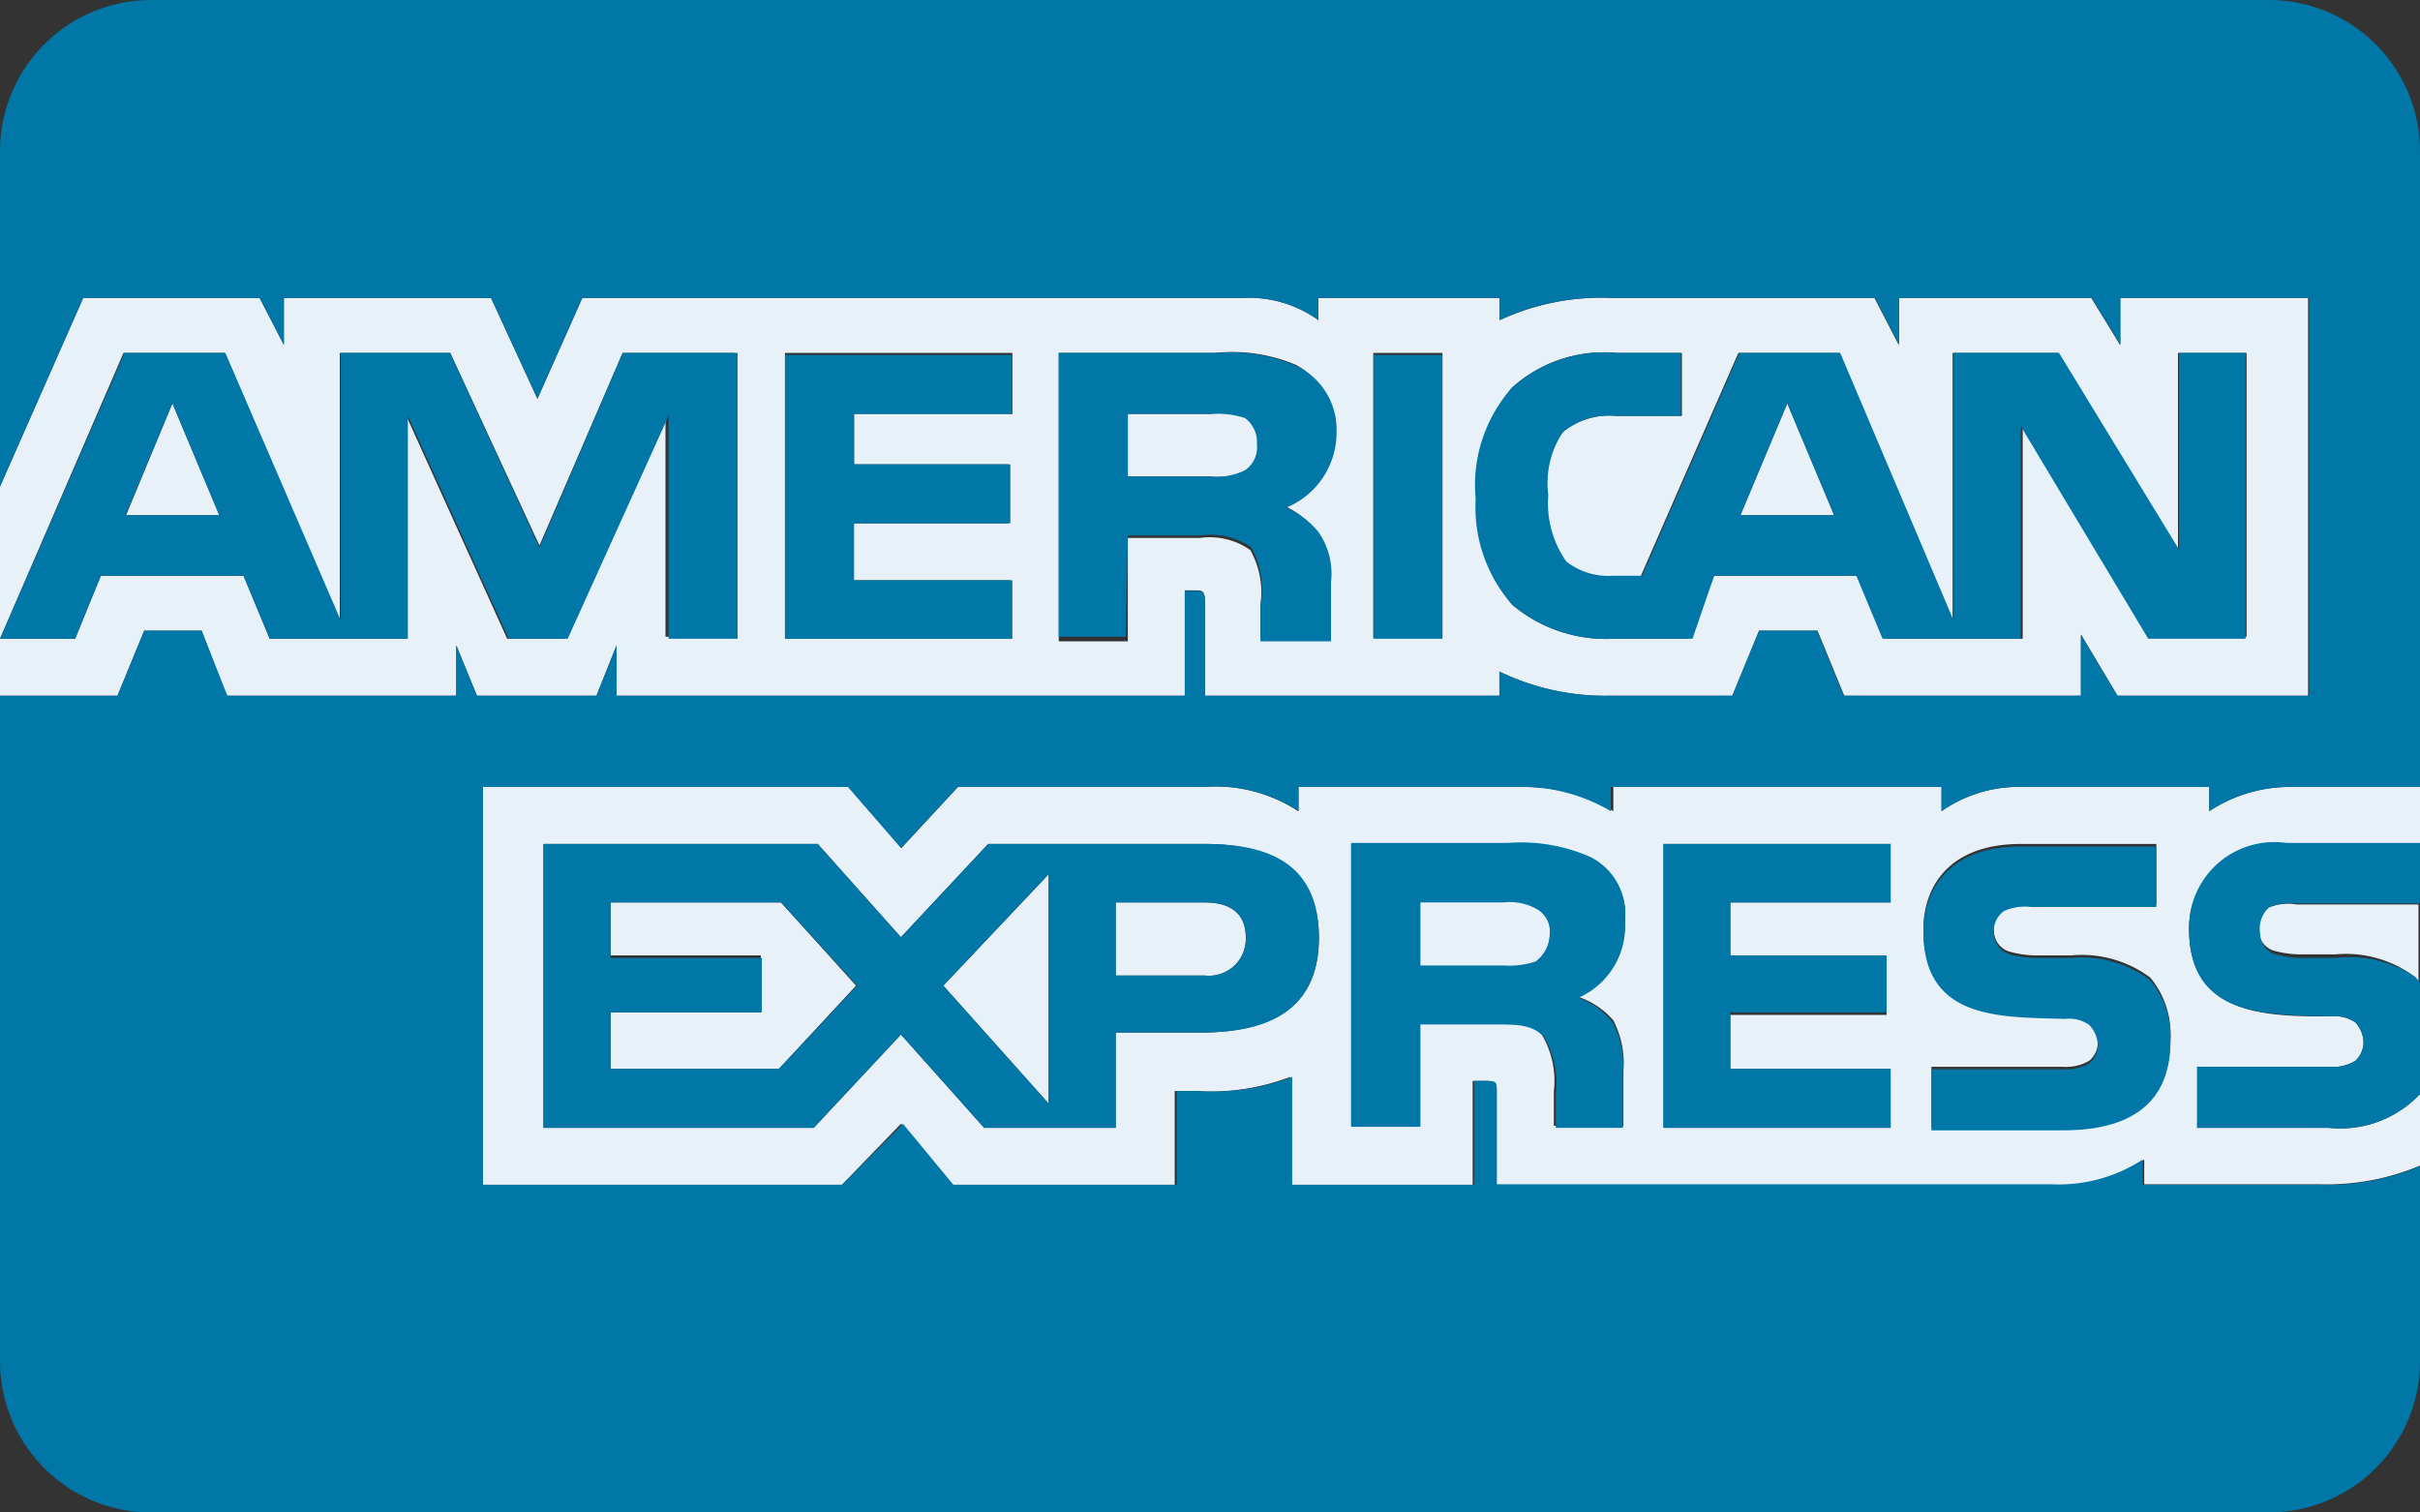 <svg id="图层_1" data-name="图层 1" xmlns="http://www.w3.org/2000/svg" viewBox="0 0 48 30"><rect x="0" y="0" width="48" height="30" fill="#333333" stroke="none"/><defs><style>.cls-1{fill:#e8f0f8;}.cls-2{fill:#0077a6;}</style></defs><title>americanExpress</title><path class="cls-1" d="M23.9,17.9H22.13v1.45H23.9a.73.73,0,0,0,.81-.76C24.71,18.1,24.38,17.9,23.9,17.9Z"/><path class="cls-1" d="M24.71,9.33A.55.55,0,0,0,25,8.81a.59.59,0,0,0-.24-.52A1.85,1.85,0,0,0,24,8.21H22.37V9.45H24A1.26,1.26,0,0,0,24.71,9.33Z"/><path class="cls-1" d="M30.46,18a1.09,1.09,0,0,0-.64-.12H28.17v1.29l1.65,0a1.66,1.66,0,0,0,.64-.08.7.7,0,0,0,.28-.56A.51.51,0,0,0,30.46,18Z"/><path class="cls-1" d="M43.82,16.09v-.48H40.16a2.67,2.67,0,0,0-1.65.48v-.48H32v.48a3.45,3.45,0,0,0-1.85-.48H25.75v.48a3,3,0,0,0-1.89-.48H19l-1.12,1.21-1.05-1.21H9.58V23.5H16.7l1.17-1.21,1,1.21h4.43V21.64h.4a4.44,4.44,0,0,0,1.89-.28V23.5h3.62V21.44h.2c.21,0,.25,0,.25.25V23.5h11A3.05,3.05,0,0,0,42.53,23v.49H46a4.78,4.78,0,0,0,2-.37V21.7a2.17,2.17,0,0,1-1.81.67H43.58V21.16h2.61a.86.86,0,0,0,.53-.12.51.51,0,0,0,.16-.36.61.61,0,0,0-.16-.4.73.73,0,0,0-.49-.12c-1.24,0-2.81,0-2.81-1.73a1.69,1.69,0,0,1,1.93-1.69H48V15.61H45.51A2.9,2.9,0,0,0,43.82,16.09Zm-20,4.39H22.13v1.89H19.52l-1.65-1.85-1.73,1.85H10.78V16.74h5.44l1.65,1.85,1.73-1.85h4.3c1.05,0,2.25.32,2.26,1.85S25,20.48,23.82,20.48ZM32,20.24a1.85,1.85,0,0,1,.2,1v1.09H30.82v-.68a1.8,1.8,0,0,0-.24-1.13c-.2-.2-.48-.24-1-.24H28.17v2.05H26.8V16.74h3.1a3.42,3.42,0,0,1,1.65.28,1.26,1.26,0,0,1,.68,1.24,1.55,1.55,0,0,1-1,1.49A1.57,1.57,0,0,1,32,20.24ZM37.5,17.9H34.32V19h3.1v1.13h-3.1V21.2H37.5v1.17H33V16.74h4.5Zm3.42,4.47H38.31V21.16h2.61a.91.91,0,0,0,.52-.12.48.48,0,0,0,.17-.36.62.62,0,0,0-.17-.4.69.69,0,0,0-.48-.12c-1.25,0-2.81,0-2.81-1.73,0-.81.48-1.69,1.93-1.69h2.69v1.2H40.28a1,1,0,0,0-.53.08.48.48,0,0,0-.2.45.43.43,0,0,0,.29.4,2,2,0,0,0,.52.08h.72a2.28,2.28,0,0,1,1.57.44,1.75,1.75,0,0,1,.4,1.21C43.05,21.81,42.29,22.37,40.92,22.37Z"/><polygon class="cls-1" points="35.45 8 34.52 10.22 36.38 10.22 35.45 8"/><polygon class="cls-1" points="20.8 21.89 20.8 17.34 18.71 19.55 20.8 21.89"/><path class="cls-1" d="M45,18a.58.58,0,0,0-.2.45.43.43,0,0,0,.28.4,2,2,0,0,0,.52.08h.72a2.28,2.28,0,0,1,1.57.44,1,1,0,0,1,.08.11V17.94H45.55A1,1,0,0,0,45,18Z"/><path class="cls-1" d="M2.86,12.51H4l.49,1.29H9.05v-1l.41,1h2.37l.4-1v1H23.5V11.71h.2c.16,0,.2,0,.2.28V13.8h5.84v-.48a4.81,4.81,0,0,0,2.17.48h2.45l.53-1.29h1.16l.53,1.29h4.7V12.59L42,13.8h3.78V5.91H42.05v.93l-.57-.93H37.66v.93l-.48-.93H32a4.78,4.78,0,0,0-2.25.44V5.91H26.15v.44a2.36,2.36,0,0,0-1.52-.44H11.55l-.89,2-.92-2H5.63v.93l-.48-.93H1.65L0,9.65V13.8H2.33ZM30,7.68A2.73,2.73,0,0,1,32.07,7h1.29V8.25H32.07A1.44,1.44,0,0,0,31,8.57a1.83,1.83,0,0,0-.36,1.29A2,2,0,0,0,31,11.18a1.36,1.36,0,0,0,.93.28h.6L34.48,7h2l2.25,5.31V7h2.09l2.38,3.9V7h1.36v5.63H42.65L40.12,8.45v4.22H37.38l-.52-1.25H34l-.52,1.25H32A2.9,2.9,0,0,1,30,12a2.91,2.91,0,0,1-.69-2.13A2.9,2.9,0,0,1,30,7.68ZM27.24,7h1.37v5.63H27.24ZM21,7h3.1a3.24,3.24,0,0,1,1.61.24,1.4,1.4,0,0,1,.73,1.29,1.61,1.61,0,0,1-1,1.49,1.68,1.68,0,0,1,.64.48,1.45,1.45,0,0,1,.25,1v1.12H25V12a1.73,1.73,0,0,0-.2-1.09,1.4,1.4,0,0,0-1-.24H22.37v2.05H21ZM15.57,7h4.51V8.21H16.94v1H20v1.17h-3.1v1.13h3.14v1.16H15.57ZM1.49,12.67H0L2.45,7h2l2.29,5.31V7H8.93l1.77,3.82L12.35,7h2.22v5.63H13.2V8.25l-2,4.42H10.06l-2-4.42v4.42H5.35l-.52-1.25H2Z"/><polygon class="cls-1" points="2.5 10.22 4.35 10.22 3.42 8 2.5 10.22"/><polygon class="cls-1" points="12.11 17.9 12.11 18.95 15.09 18.95 15.09 20.08 12.11 20.08 12.11 21.2 15.45 21.2 16.98 19.55 15.49 17.9 12.11 17.9"/><polygon class="cls-2" points="20.08 11.51 16.94 11.51 16.94 10.38 20.04 10.38 20.04 9.21 16.94 9.21 16.94 8.21 20.08 8.21 20.08 7.04 15.57 7.04 15.57 12.67 20.08 12.67 20.08 11.51"/><path class="cls-2" d="M43.42,18.43c0,1.77,1.57,1.69,2.81,1.73a.73.73,0,0,1,.49.12.61.61,0,0,1,.16.4.51.51,0,0,1-.16.36.86.86,0,0,1-.53.12H43.58v1.21h2.61A2.17,2.17,0,0,0,48,21.7V19.5a1,1,0,0,0-.08-.11A2.28,2.28,0,0,0,46.35,19h-.72a2,2,0,0,1-.52-.08.43.43,0,0,1-.28-.4A.58.58,0,0,1,45,18a1,1,0,0,1,.52-.08H48v-1.2H45.35A1.69,1.69,0,0,0,43.42,18.43Z"/><path class="cls-2" d="M22.37,10.62h1.45a1.4,1.4,0,0,1,1,.24A1.73,1.73,0,0,1,25,12v.72H26.4V11.55a1.45,1.45,0,0,0-.25-1,1.68,1.68,0,0,0-.64-.48,1.61,1.61,0,0,0,1-1.49,1.4,1.4,0,0,0-.73-1.29A3.24,3.24,0,0,0,24.14,7H21v5.63h1.33Zm0-2.41H24a1.85,1.85,0,0,1,.69.08.59.59,0,0,1,.24.52.55.55,0,0,1-.24.52,1.26,1.26,0,0,1-.69.12H22.37Z"/><path class="cls-2" d="M3,30H45a3,3,0,0,0,3-3V23.13a4.78,4.78,0,0,1-2,.37h-3.5V23a3.05,3.05,0,0,1-1.81.49h-11V21.69c0-.25,0-.25-.25-.25h-.2V23.5H25.63V21.36a4.44,4.44,0,0,1-1.89.28h-.4V23.5H18.91l-1-1.21L16.7,23.5H9.58V15.61h7.24l1.05,1.21L19,15.61h4.87a3,3,0,0,1,1.89.48v-.48H30.1a3.45,3.45,0,0,1,1.85.48v-.48h6.56v.48a2.67,2.67,0,0,1,1.65-.48h3.66v.48a2.9,2.9,0,0,1,1.69-.48H48V3a3,3,0,0,0-3-3H3A3,3,0,0,0,0,3V9.65L1.65,5.91h3.5l.48.93V5.91H9.74l.92,2,.89-2H24.63a2.36,2.36,0,0,1,1.52.44V5.91h3.59v.44A4.78,4.78,0,0,1,32,5.91h5.19l.48.93V5.91h3.82l.57.93V5.91h3.74V13.8H42l-.73-1.21V13.8h-4.7l-.53-1.29H34.89l-.53,1.29H31.91a4.81,4.81,0,0,1-2.17-.48v.48H23.9V12c0-.24,0-.28-.2-.28h-.2V13.8H12.23v-1l-.4,1H9.46l-.41-1v1H4.51L4,12.51H2.86L2.33,13.8H0V27A3,3,0,0,0,3,30Z"/><path class="cls-2" d="M5.35,12.67H8.09V8.25l2,4.42h1.17l2-4.42v4.42h1.37V7H12.35L10.7,10.86,8.93,7H6.76v5.31L4.47,7h-2L0,12.67H1.49L2,11.42H4.83ZM2.49,10.22,3.42,8l.93,2.22Z"/><path class="cls-2" d="M32.23,18.26A1.26,1.26,0,0,0,31.55,17a3.42,3.42,0,0,0-1.65-.28H26.8v5.63h1.37V20.32h1.45c.48,0,.76,0,1,.24a1.8,1.8,0,0,1,.24,1.13v.68h1.33V21.28a1.85,1.85,0,0,0-.2-1,1.57,1.57,0,0,0-.68-.49A1.55,1.55,0,0,0,32.23,18.26Zm-1.77.81a1.66,1.66,0,0,1-.64.08l-1.65,0V17.9h1.65a1.09,1.09,0,0,1,.64.12.51.51,0,0,1,.28.49A.7.7,0,0,1,30.46,19.07Z"/><path class="cls-2" d="M41.08,19h-.72a2,2,0,0,1-.52-.08.43.43,0,0,1-.29-.4.48.48,0,0,1,.2-.45,1,1,0,0,1,.53-.08h2.49v-1.2H40.08c-1.45,0-1.93.88-1.93,1.69,0,1.77,1.56,1.69,2.81,1.73a.69.69,0,0,1,.48.12.62.62,0,0,1,.17.4.48.48,0,0,1-.17.36.91.91,0,0,1-.52.12H38.31v1.21h2.61c1.37,0,2.13-.56,2.13-1.77a1.75,1.75,0,0,0-.4-1.21A2.28,2.28,0,0,0,41.08,19Z"/><polygon class="cls-2" points="32.99 22.37 37.5 22.37 37.5 21.2 34.32 21.2 34.32 20.08 37.42 20.08 37.42 18.95 34.32 18.95 34.32 17.9 37.5 17.9 37.5 16.74 32.99 16.74 32.99 22.37"/><polygon class="cls-2" points="28.61 7.04 28.61 7.04 27.24 7.04 27.24 12.67 28.61 12.67 28.61 7.04"/><path class="cls-2" d="M23.9,16.74H19.6l-1.73,1.85-1.65-1.85H10.78v5.63h5.36l1.73-1.85,1.65,1.85h2.61V20.48h1.69c1.17,0,2.34-.32,2.34-1.89S25,16.74,23.9,16.74ZM15.45,21.2H12.11V20.08h3V19h-3V17.9h3.38L17,19.55Zm5.35.69-2.09-2.34,2.09-2.21Zm3.1-2.54H22.13V17.9H23.9c.48,0,.81.2.81.69A.73.73,0,0,1,23.9,19.35Z"/><path class="cls-2" d="M32,12.67h1.57L34,11.42h2.82l.52,1.25h2.74V8.45l2.53,4.22h1.93V7H43.22v3.9L40.84,7H38.75v5.31L36.5,7h-2l-1.93,4.42H32a1.36,1.36,0,0,1-.93-.28,2,2,0,0,1-.36-1.32A1.83,1.83,0,0,1,31,8.57a1.44,1.44,0,0,1,1.05-.32h1.29V7H32.07A2.73,2.73,0,0,0,30,7.68a2.9,2.9,0,0,0-.73,2.22A2.91,2.91,0,0,0,30,12,2.9,2.9,0,0,0,32,12.67ZM35.45,8l.93,2.22H34.52Z"/></svg>